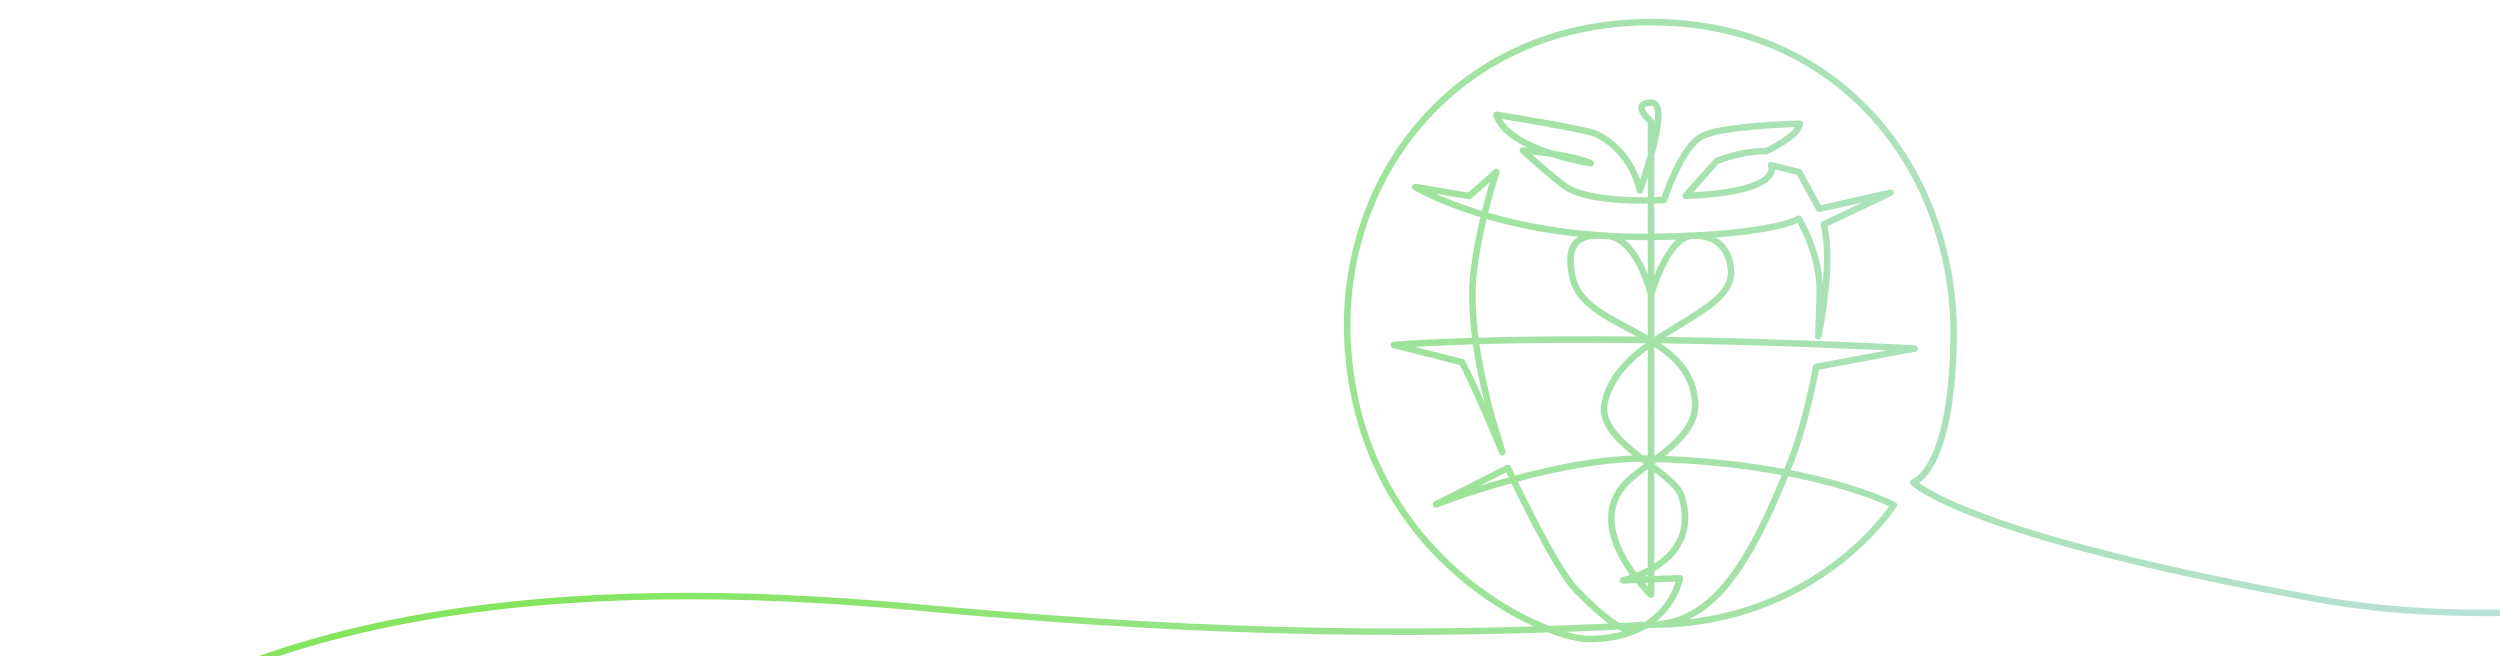 <?xml version="1.0" encoding="utf-8"?>
<svg width="1920" height="504" viewBox="0 0 1920 504" fill="none" xmlns="http://www.w3.org/2000/svg">
  <g clip-path="url(#a)">
    <path d="M-5 638c175.27-196.44 506.37-190.33 710.5-171.43 189.13 17.51 360.06 24.27 562.49 13.2m0 0c128.03 0 186.47-91.82 186.47-91.82s-59.54-32-186.47-35.7c-70.05-2.05-165.08 35.09-165.08 35.09l55.1-27.93s35.27 76.1 52.53 93.7c45.34 46.2 43.84 26.78 57.45 26.65Zm0 0c49.13-.46 77.31-49.94 107.3-125.37 11.98-30.14 19.5-72.58 19.5-72.58l75.64-14.15s-242.28-13.52-399.94-2.78l52.31 13.26s7.86 13.74 29.77 66.29c8.4 20.14-28.42-72.1-20.74-135.84 4.71-39.08 17.38-76.47 17.38-76.47l-20.86 18.42-41.45-6.93s65.44 39.68 181.09 38.31c93.68-1.1 113.43-13.88 113.43-13.88s17.11 26.92 16.14 58.32c-.78 25.25-1.12 31.88-1.12 31.88s11.99-54.88 4.25-85.94l51.37-24.32-54.91 12.43-15.5-28.29-21.53-5.28s11.45 20.47-65.44 23.54l23.82-26.84c24.2-8.85 37.88-7.36 37.88-7.36s25.81-12.22 25.8-21.18c0 0-58.37 1.35-74.69 9.39-16.32 8.03-29.58 49.18-29.58 49.18s-58.14 3.77-77.43-11.55c-19.28-15.31-30.87-26.45-30.87-26.45s35.15 2.43 52.09 9.82c0 0-63.44-9.59-72.5-37.26 0 0 69.19 11.08 76.92 14.86 28.08 13.68 33.25 43.34 33.25 43.34s25.03-68.27 8.62-67.58c-16.42.7 0 14.54 0 14.54v363.37s-54.84-52.23-17.48-87.47c16.71-15.75 52.58-32.81 51.39-59.35-2.51-55.97-84.68-55.97-93.97-96-8.1-34.89 13.05-33.17 25.44-32.74 24.31.84 34.62 45.29 34.62 45.29s12.37-44.4 31.78-45.38c19.4-.99 29.07 11.49 29.73 27.57 1.44 35.37-86.31 47.17-97.24 101.56-5.86 29.17 53.38 52.12 59.14 70.72 16.21 52.27-45 64.82-45 64.82l43.73-1.61s-7.7 47.07-70.79 46.68c-31.45-.2-171.18-59.05-183.95-220.79C1025.12 139.9 1116.31 17 1267.99 17c147.99 0 234.7 117.25 232.38 244.54-1.85 101.5-31.02 108.87-31.02 108.87s37.06 40.22 312.66 90.08c167.33 30.27 380.47-15.02 456.31-27.46 115.35-18.92 198.68 57.73 198.68 57.73" stroke="url(#b)" stroke-width="5" stroke-miterlimit="10" stroke-linecap="round" stroke-linejoin="round"/>
  </g>
  <defs>
    <linearGradient id="b" x1="76.85" y1="662.14" x2="1955.81" y2="32.44" gradientUnits="userSpaceOnUse">
      <stop offset=".21" stop-color="#85E55F"/>
      <stop offset="1" stop-color="#BFE0E8"/>
    </linearGradient>
    <clipPath id="a">
      <path fill="#fff" d="M0 0h1920v504H0z"/>
    </clipPath>
  </defs>
</svg>